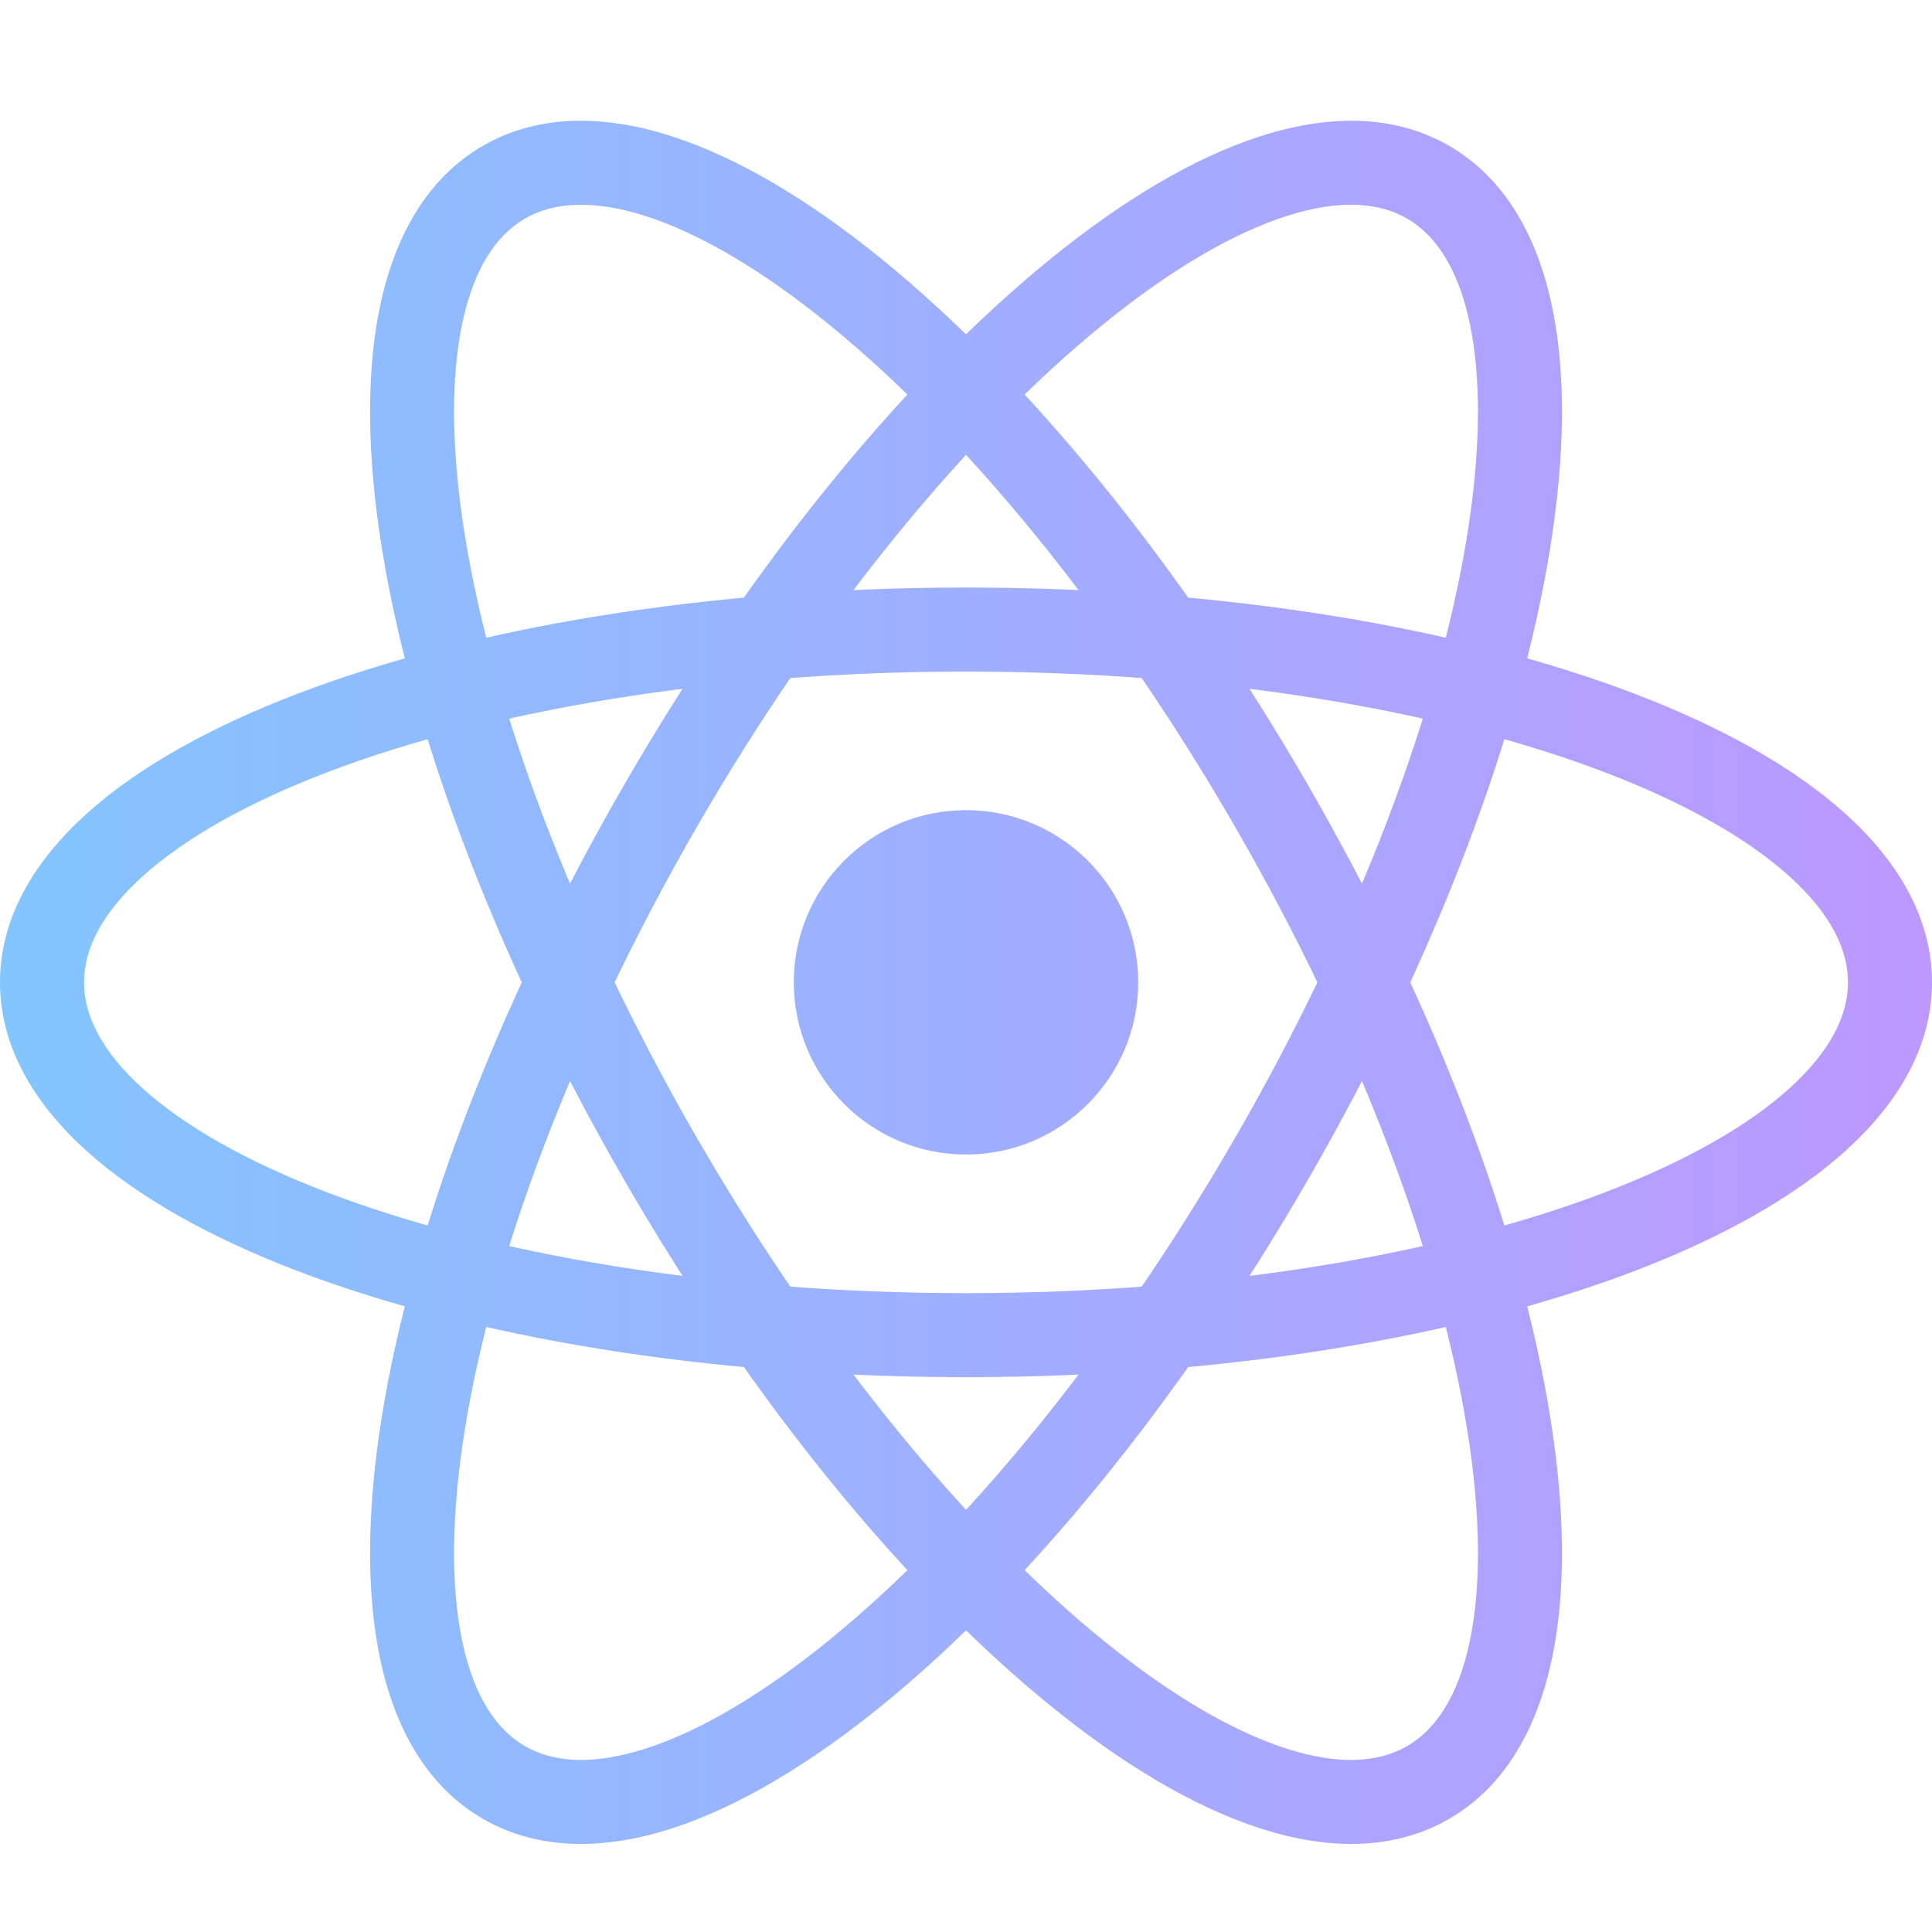 <svg width="48" height="48" viewBox="0 0 48 48" fill="none" xmlns="http://www.w3.org/2000/svg">
<path d="M45.913 24.407C45.913 23.595 45.487 22.701 44.454 21.769C43.422 20.837 41.869 19.949 39.861 19.183C35.853 17.653 30.245 16.685 24 16.685C17.755 16.685 12.147 17.653 8.14 19.183C6.132 19.949 4.579 20.837 3.547 21.769C2.514 22.701 2.088 23.594 2.088 24.407C2.088 25.218 2.515 26.111 3.547 27.043C4.579 27.975 6.132 28.863 8.14 29.629C12.147 31.159 17.755 32.128 24 32.128C30.245 32.128 35.853 31.159 39.861 29.629C41.869 28.863 43.422 27.975 44.454 27.043C45.486 26.111 45.913 25.218 45.913 24.407ZM48 24.407C48 26.015 47.143 27.427 45.852 28.592C44.562 29.757 42.752 30.76 40.605 31.579C36.305 33.221 30.433 34.215 24 34.215C17.567 34.215 11.696 33.221 7.396 31.579C5.249 30.76 3.439 29.757 2.148 28.592C0.858 27.427 0 26.015 0 24.407C0 22.798 0.858 21.385 2.148 20.22C3.439 19.055 5.249 18.053 7.396 17.234C11.696 15.592 17.567 14.597 24 14.597C30.433 14.597 36.305 15.591 40.605 17.234C42.752 18.053 44.562 19.055 45.852 20.22C47.143 21.385 48 22.798 48 24.407Z" fill="url(#paint0_linear_20_787)"/>
<path d="M34.956 43.383C35.66 42.977 36.22 42.161 36.511 40.801C36.802 39.441 36.794 37.652 36.454 35.53C35.776 31.294 33.81 25.954 30.687 20.545C27.564 15.136 23.923 10.764 20.593 8.059C18.926 6.703 17.381 5.802 16.058 5.374C14.734 4.946 13.747 5.023 13.044 5.429C12.341 5.836 11.781 6.651 11.49 8.011C11.199 9.372 11.207 11.16 11.547 13.282C12.225 17.518 14.19 22.858 17.313 28.267C20.436 33.675 24.078 38.048 27.408 40.754C29.075 42.109 30.62 43.01 31.944 43.438C33.267 43.866 34.253 43.789 34.956 43.383ZM36 45.191C34.607 45.994 32.955 45.959 31.301 45.423C29.647 44.888 27.874 43.822 26.091 42.373C22.518 39.469 18.722 34.881 15.505 29.31C12.289 23.739 10.214 18.158 9.486 13.612C9.122 11.343 9.086 9.275 9.449 7.575C9.813 5.875 10.607 4.425 12 3.621C13.393 2.817 15.046 2.854 16.7 3.389C18.354 3.924 20.126 4.99 21.91 6.44C25.482 9.343 29.279 13.93 32.495 19.501C35.712 25.072 37.786 30.654 38.514 35.2C38.878 37.469 38.916 39.537 38.552 41.237C38.188 42.938 37.393 44.386 36 45.191Z" fill="url(#paint1_linear_20_787)"/>
<path d="M13.044 43.383C13.747 43.789 14.734 43.866 16.058 43.438C17.381 43.01 18.926 42.109 20.593 40.754C23.923 38.048 27.565 33.675 30.688 28.266C33.81 22.858 35.776 17.518 36.454 13.282C36.794 11.16 36.802 9.372 36.511 8.011C36.22 6.651 35.66 5.835 34.956 5.429C34.253 5.023 33.267 4.946 31.944 5.374C30.62 5.802 29.075 6.703 27.408 8.059C24.078 10.764 20.436 15.136 17.313 20.545C14.191 25.953 12.225 31.294 11.547 35.53C11.207 37.652 11.199 39.441 11.49 40.801C11.781 42.161 12.341 42.977 13.044 43.383ZM12 45.19C10.608 44.386 9.813 42.938 9.449 41.237C9.086 39.537 9.122 37.469 9.486 35.2C10.214 30.654 12.289 25.072 15.506 19.501C18.722 13.93 22.518 9.343 26.091 6.439C27.874 4.99 29.647 3.924 31.301 3.389C32.955 2.854 34.608 2.817 36 3.621C37.393 4.425 38.188 5.875 38.552 7.575C38.916 9.275 38.878 11.343 38.514 13.612C37.786 18.157 35.712 23.739 32.496 29.31C29.279 34.882 25.482 39.469 21.91 42.373C20.126 43.822 18.354 44.888 16.7 45.424C15.046 45.959 13.393 45.994 12 45.19Z" fill="url(#paint2_linear_20_787)"/>
<path d="M24 28.684C26.363 28.684 28.279 26.769 28.279 24.406C28.279 22.043 26.363 20.128 24 20.128C21.638 20.128 19.722 22.043 19.722 24.406C19.722 26.769 21.638 28.684 24 28.684Z" fill="url(#paint3_linear_20_787)"/>
<defs>
<linearGradient id="paint0_linear_20_787" x1="-2.68833e-07" y1="24.256" x2="48" y2="24.256" gradientUnits="userSpaceOnUse">
<stop stop-color="#83C5FF"/>
<stop offset="1" stop-color="#BC98FF"/>
</linearGradient>
<linearGradient id="paint1_linear_20_787" x1="-2.68833e-07" y1="24.256" x2="48" y2="24.256" gradientUnits="userSpaceOnUse">
<stop stop-color="#83C5FF"/>
<stop offset="1" stop-color="#BC98FF"/>
</linearGradient>
<linearGradient id="paint2_linear_20_787" x1="-2.68833e-07" y1="24.256" x2="48" y2="24.256" gradientUnits="userSpaceOnUse">
<stop stop-color="#83C5FF"/>
<stop offset="1" stop-color="#BC98FF"/>
</linearGradient>
<linearGradient id="paint3_linear_20_787" x1="-2.68833e-07" y1="24.256" x2="48" y2="24.256" gradientUnits="userSpaceOnUse">
<stop stop-color="#83C5FF"/>
<stop offset="1" stop-color="#BC98FF"/>
</linearGradient>
</defs>
</svg>
